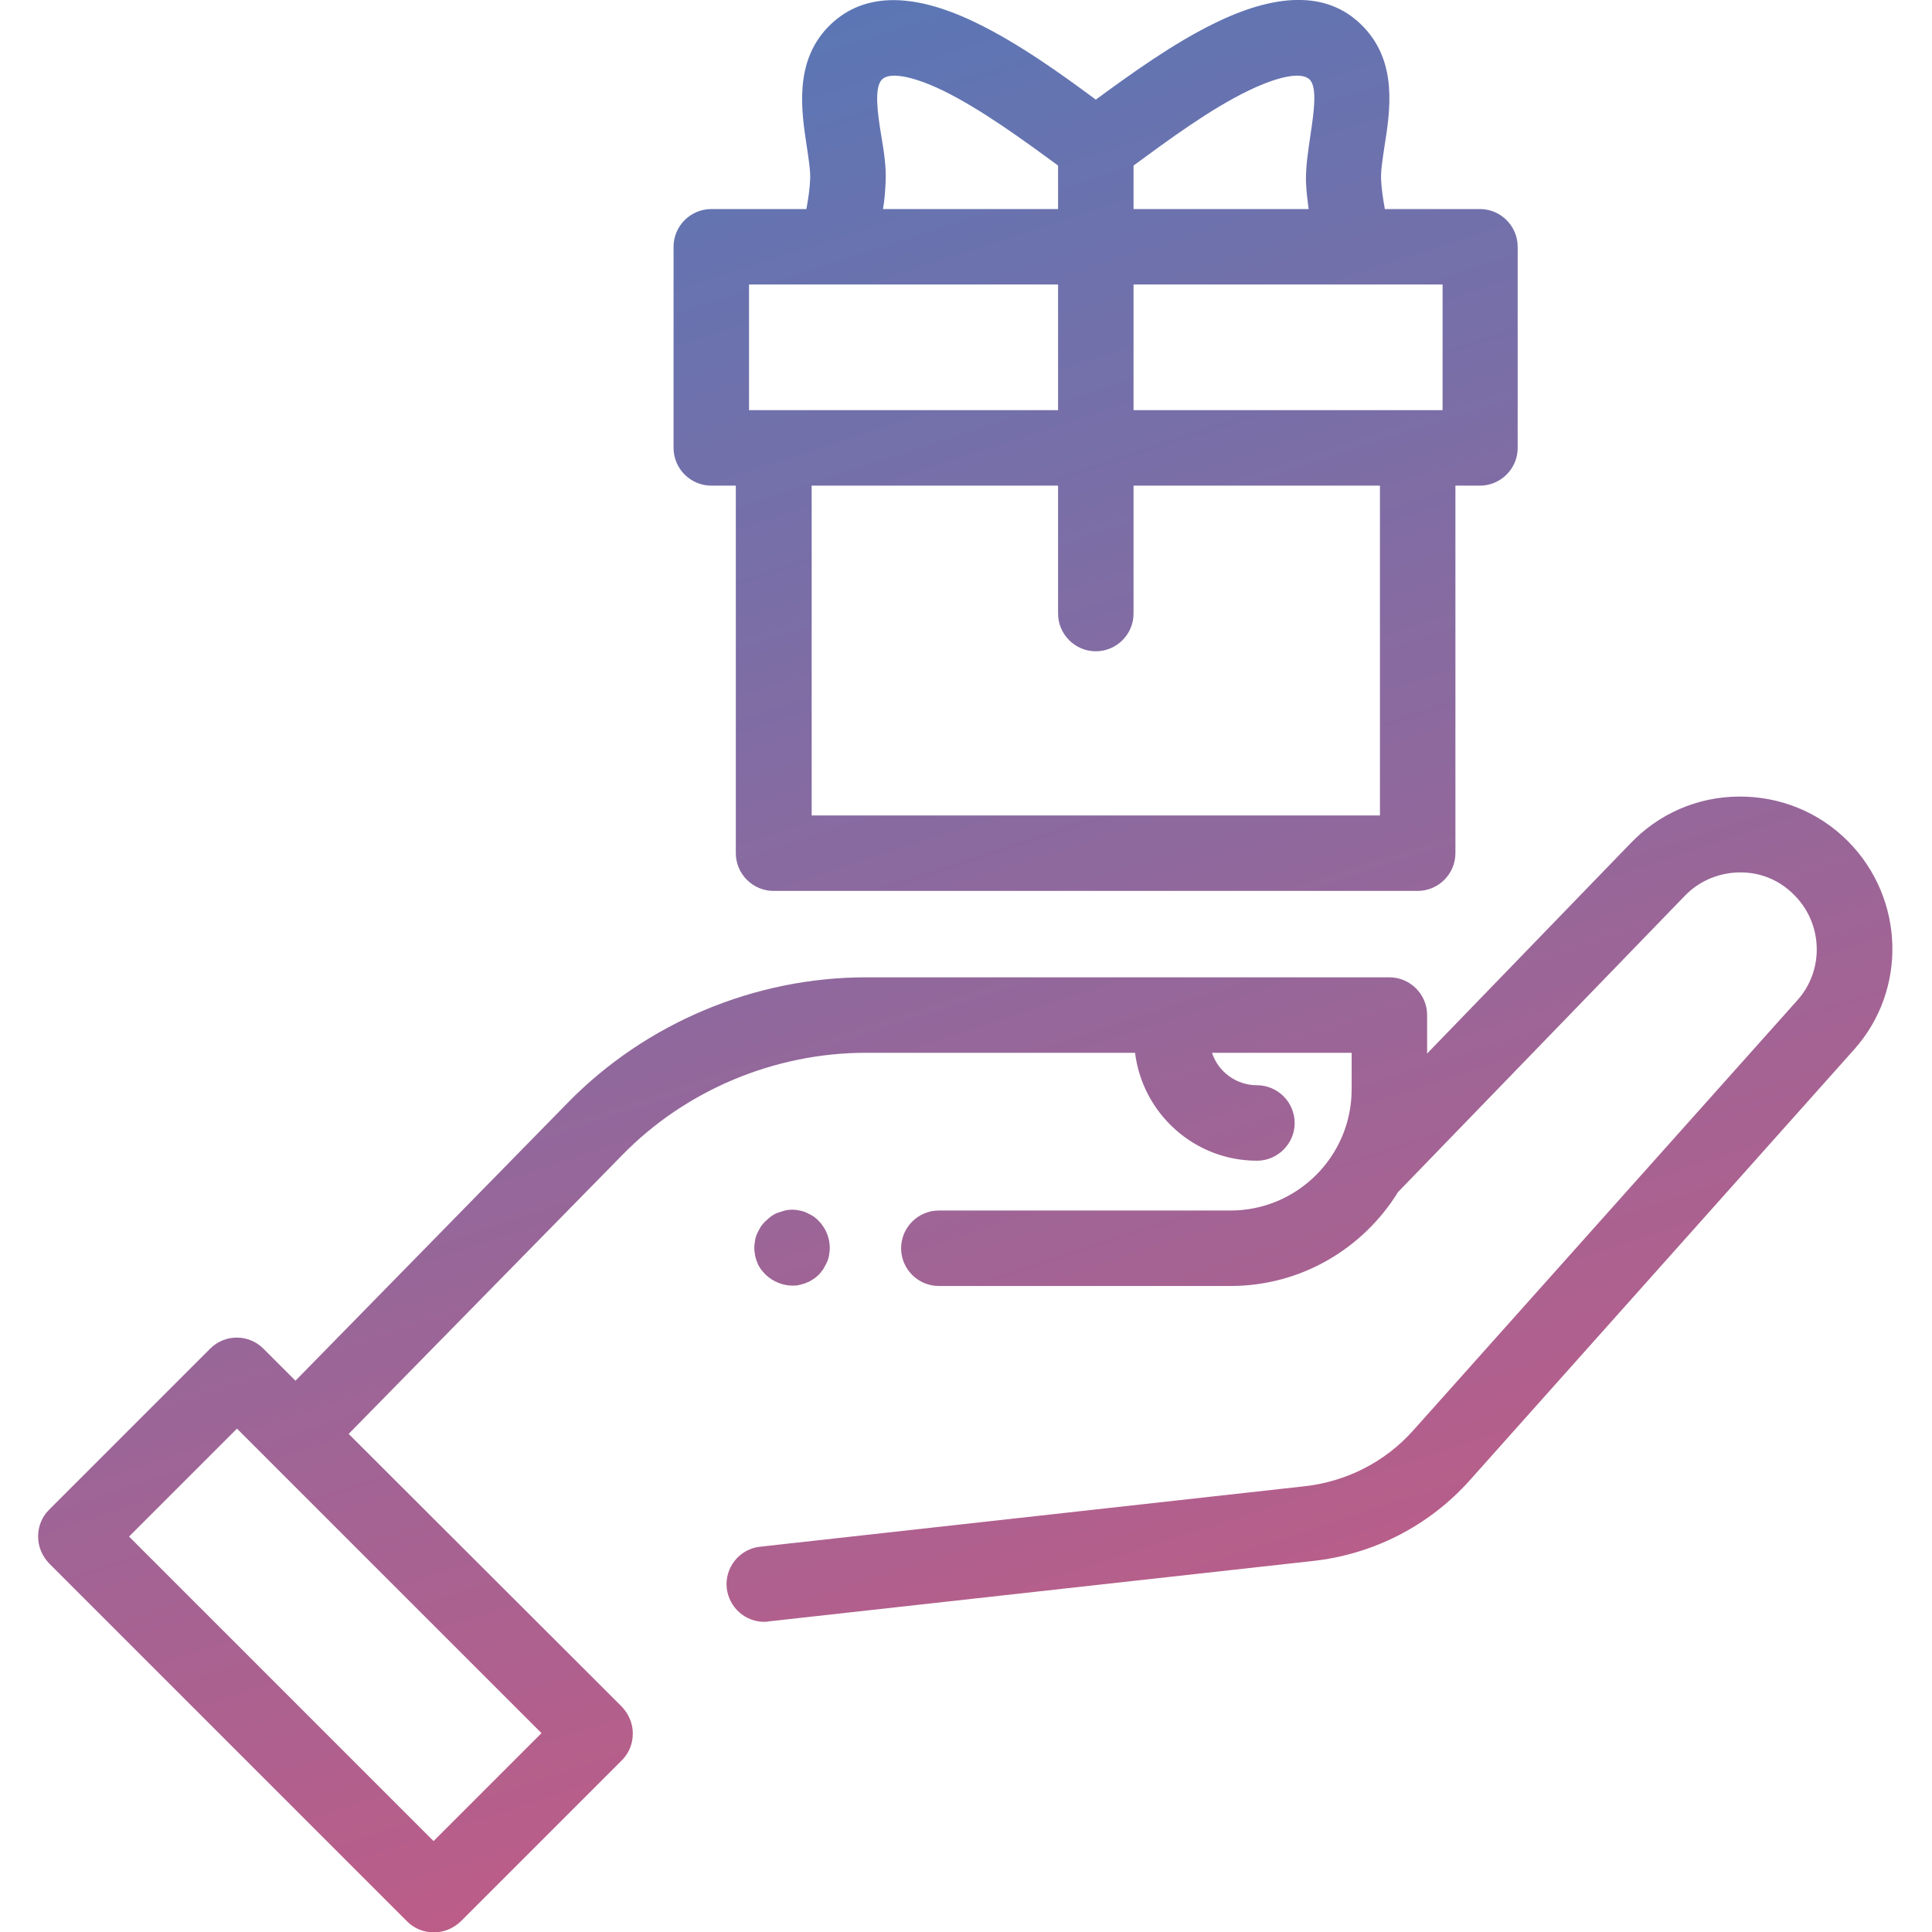 <?xml version="1.0" encoding="utf-8"?>
<!-- Generator: Adobe Illustrator 23.0.3, SVG Export Plug-In . SVG Version: 6.00 Build 0)  -->
<svg version="1.1" id="Слой_1" xmlns="http://www.w3.org/2000/svg" xmlns:xlink="http://www.w3.org/1999/xlink" x="0px" y="0px" viewBox="0 0 512 512" style="enable-background:new 0 0 512 512;" xml:space="preserve">
    <style type="text/css">
        .st0 {
            fill: url(#SVGID_1_);
        }

    </style>
    <linearGradient id="SVGID_1_" gradientUnits="userSpaceOnUse" x1="355.682" y1="562.791" x2="156.318" y2="-50.791">
        <stop offset="0" style="stop-color:#D6567C" />
        <stop offset="1" style="stop-color:#4C7ABC" />
    </linearGradient>
    <path class="st0" d="M210,340.7c-2.6,0-5.2-1.1-7.1-2.9c-0.5-0.5-0.9-1-1.3-1.5c-0.4-0.6-0.7-1.1-0.9-1.7c-0.3-0.6-0.4-1.2-0.6-1.9
	c-0.1-0.7-0.2-1.3-0.2-2c0-0.7,0.1-1.3,0.2-2c0.1-0.6,0.3-1.3,0.6-1.9s0.6-1.2,0.9-1.7c0.4-0.5,0.8-1.1,1.3-1.5
	c0.5-0.5,1-0.9,1.5-1.3c0.6-0.4,1.1-0.7,1.7-0.9s1.2-0.4,1.9-0.6c1.3-0.3,2.6-0.3,3.9,0c0.6,0.1,1.3,0.3,1.9,0.6
	c0.6,0.3,1.2,0.6,1.7,0.9c0.5,0.4,1.1,0.8,1.5,1.3c0.5,0.5,0.9,1,1.2,1.5c0.4,0.6,0.7,1.1,0.9,1.7c0.3,0.6,0.4,1.2,0.6,1.9
	c0.1,0.6,0.2,1.3,0.2,2c0,0.7-0.1,1.3-0.2,2c-0.1,0.6-0.3,1.3-0.6,1.9c-0.3,0.6-0.6,1.2-0.9,1.7c-0.4,0.5-0.8,1.1-1.2,1.5
	c-0.5,0.5-1,0.9-1.5,1.2c-0.6,0.4-1.1,0.7-1.7,0.9c-0.6,0.3-1.2,0.4-1.9,0.6C211.3,340.7,210.7,340.7,210,340.7z" />
    <path class="st0" d="M188.5,128.7h6.5v97.4c0,5.5,4.5,10,10,10h170.7c5.5,0,10-4.5,10-10v-97.4h6.5c5.5,0,10-4.5,10-10V65.4
	c0-5.5-4.5-10-10-10h-25.2c-0.5-2.8-0.9-5.4-1-7.9c0,0,0,0,0,0c-0.1-2.2,0.4-5.3,0.9-8.7c1.5-9.4,3.5-22.2-5.5-31.6
	C352.7-2,339.5-2.4,322.2,6c-11.2,5.4-22.5,13.6-31.8,20.4c-9.3-6.9-20.6-15-31.8-20.4c-17.3-8.4-30.5-7.9-39.3,1.3
	c-8.9,9.4-6.9,22.2-5.5,31.5c0.5,3.3,1,6.5,0.9,8.7c-0.1,2.5-0.5,5.2-1,7.9h-25.2c-5.5,0-10,4.5-10,10v53.3
	C178.5,124.2,183,128.7,188.5,128.7z M365.7,216.1H215.1v-87.4h65.3v33.9c0,5.5,4.5,10,10,10c5.5,0,10-4.5,10-10v-33.9h65.3V216.1z
	 M382.3,108.7h-81.9V75.4h81.9V108.7z M330.9,24c8.1-3.9,14.1-5,16.2-2.9c2.1,2.2,1,9.1,0.2,14.6c-0.6,4.1-1.3,8.4-1.2,12.5
	c0.1,2.5,0.4,4.9,0.7,7.2h-46.4V43.9c0,0,0.1-0.1,0.1-0.1C309.5,37.2,320.7,28.9,330.9,24z M233.5,35.7c-0.9-5.5-1.9-12.4,0.2-14.6
	c2-2.1,8.1-1,16.2,2.9c10.2,5,21.4,13.2,30.4,19.8c0,0,0.1,0.1,0.1,0.1v11.5H234c0.4-2.3,0.6-4.7,0.7-7.2
	C234.9,44.1,234.2,39.8,233.5,35.7z M198.5,75.4h81.9v33.3h-81.9V75.4z" />
    <path class="st0" d="M489.7,222.9c-7.8-7.8-18.1-11.9-29-11.8c-11,0.1-21.2,4.6-28.7,12.5l-53.8,55.6v-10.2c0-5.5-4.5-10-10-10
	H229.5c-29.5,0-58.3,12.1-78.9,33.1l-72.3,73.8l-8.5-8.5c-3.9-3.9-10.2-3.9-14.1,0l-42.7,42.7c-1.9,1.9-2.9,4.4-2.9,7.1
	s1.1,5.2,2.9,7.1l94.9,94.9c1.9,1.9,4.4,2.9,7.1,2.9c2.7,0,5.2-1.1,7.1-2.9l42.7-42.7c1.9-1.9,2.9-4.4,2.9-7.1s-1.1-5.2-2.9-7.1
	L92.4,380l72.5-73.9c16.9-17.3,40.5-27.1,64.6-27.1h71.3c2,16.1,15.7,28.6,32.3,28.6c5.5,0,10-4.5,10-10c0-5.5-4.5-10-10-10
	c-5.5,0-10.3-3.6-11.9-8.6h37v9.7c0,17.7-14.4,32.1-32.1,32.1h-77.3c-5.5,0-10,4.5-10,10c0,5.5,4.5,10,10,10h77.3
	c18.8,0,35.2-10,44.4-24.9l75.9-78.4c3.8-4,9-6.2,14.5-6.3c5.5-0.1,10.7,2,14.6,6c7.6,7.6,8,19.9,0.8,27.9L374.5,379.1
	c-7.5,8.4-17.8,13.6-29,14.8l-144.1,16c-5.5,0.6-9.4,5.6-8.8,11c0.6,5.1,4.9,8.9,9.9,8.9c0.4,0,0.7,0,1.1-0.1l144.1-16
	c16.1-1.7,31-9.3,41.8-21.4l101.8-114.1C505.5,262.4,504.8,238.1,489.7,222.9z M114.9,487.9l-80.7-80.7l28.6-28.6l80.7,80.7
	L114.9,487.9z" />
</svg>
